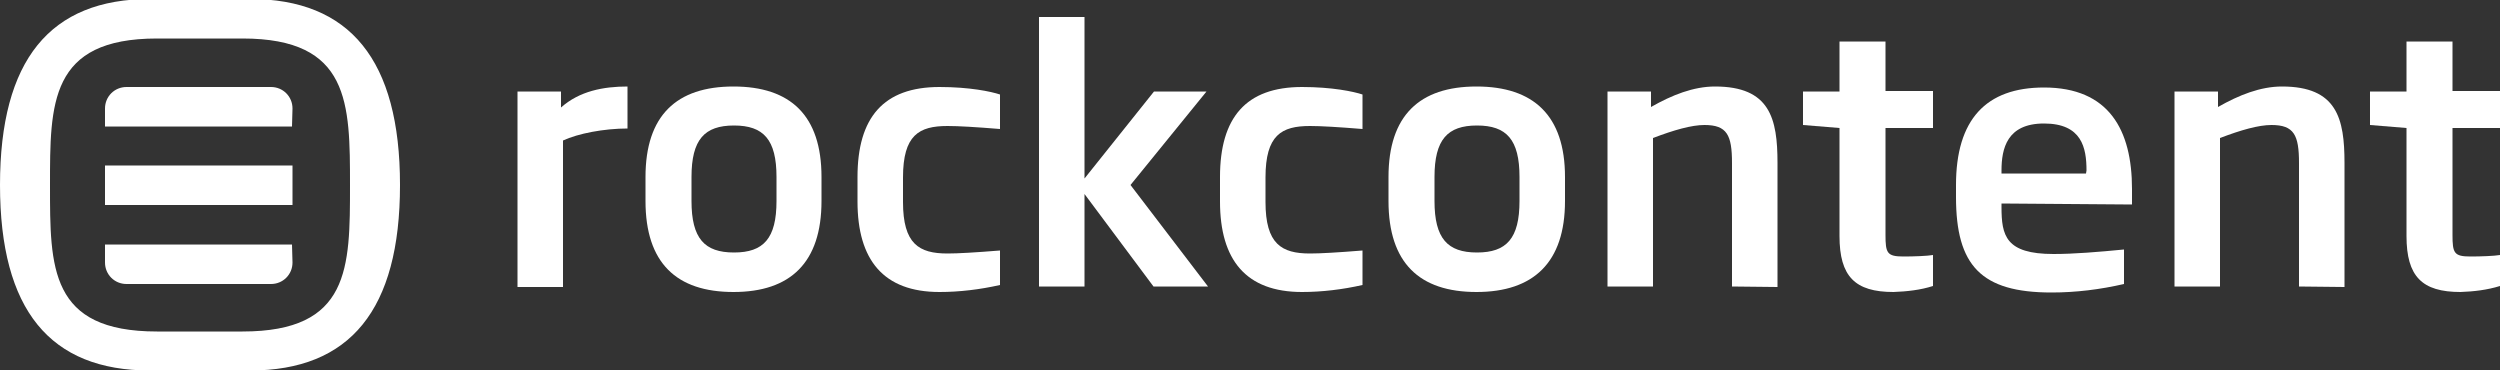 <?xml version="1.0" encoding="utf-8"?>
<!-- Generator: Adobe Illustrator 23.1.0, SVG Export Plug-In . SVG Version: 6.00 Build 0)  -->
<svg version="1.1" id="Camada_1" xmlns="http://www.w3.org/2000/svg" xmlns:xlink="http://www.w3.org/1999/xlink" x="0px" y="0px"
	 width="500px" height="74px" viewBox="0 0 500 74" style="enable-background:new 0 0 500 74;" xml:space="preserve">
<rect x="0" y="0" width="500" height="74" fill="#333333" stroke="none"/>
<style type="text/css">
	.st0{fill:#FFFFFF;}
</style>
<g id="Rock_Content">
	<g id="Tipo">
		<path id="_Compound_Path_" class="st0" d="M112.6,28.1v29.3h-9.1V18.3h8.7v3.2c3.7-3.3,8.5-4.2,13.3-4.2v8.4
			C120.8,25.7,115.6,26.7,112.6,28.1z"/>
		<path id="_Compound_Path_2" class="st0" d="M146.7,58.4c-11.4,0-17.6-5.8-17.6-18.2v-4.8c0-12.3,6.2-18.1,17.6-18.1
			c11.4,0,17.6,5.8,17.6,18.1v4.8C164.3,52.5,158.1,58.4,146.7,58.4z M155.3,35.4c0-7.5-2.6-10.3-8.5-10.3s-8.5,2.8-8.5,10.3v4.8
			c0,7.5,2.6,10.3,8.5,10.3s8.5-2.8,8.5-10.3V35.4z"/>
		<path id="_Compound_Path_3" class="st0" d="M187.9,58.4c-11.2,0-16.4-6.4-16.4-18.1v-4.9c0-11.9,5.2-18,16.4-18
			c6,0,10.3,0.9,12.1,1.5v6.9c-4.9-0.4-8.3-0.6-10.5-0.6c-5.7,0-8.9,1.8-8.9,10.3v4.9c0,8.4,3.2,10.3,8.9,10.3
			c2.1,0,5.5-0.2,10.5-0.6v6.9C196,57.9,191.9,58.4,187.9,58.4z"/>
		<path id="_Compound_Path_4" class="st0" d="M230.7,57.3l-13.8-18.5v18.5h-9.1V3.4h9.1v32.3l13.9-17.4h10.5L226.1,37l15.5,20.3
			L230.7,57.3z"/>
		<path id="_Compound_Path_5" class="st0" d="M260.4,58.4c-11.2,0-16.4-6.4-16.4-18.1v-4.9c0-11.9,5.2-18,16.4-18
			c6,0,10.3,0.9,12.1,1.5v6.9c-4.9-0.4-8.3-0.6-10.5-0.6c-5.7,0-8.9,1.8-8.9,10.3v4.9c0,8.4,3.2,10.3,8.9,10.3
			c2.1,0,5.5-0.2,10.5-0.6v6.9C268.5,57.9,264.4,58.4,260.4,58.4z"/>
		<path id="_Compound_Path_6" class="st0" d="M295.3,58.4c-11.4,0-17.6-5.8-17.6-18.2v-4.8c0-12.3,6.2-18.1,17.6-18.1
			S313,23.1,313,35.4v4.8C313,52.5,306.7,58.4,295.3,58.4z M303.9,35.4c0-7.5-2.6-10.3-8.5-10.3s-8.5,2.8-8.5,10.3v4.8
			c0,7.5,2.6,10.3,8.5,10.3s8.5-2.8,8.5-10.3V35.4z"/>
		<path id="_Compound_Path_7" class="st0" d="M346.4,57.3V32.6c0-5.6-1-7.6-5.5-7.6c-2.6,0-6.1,1-10.3,2.6v29.7h-9.1V18.3h8.7v3.1
			c4.2-2.4,8.5-4.1,12.8-4.1c11,0,12.5,6.4,12.5,15.3v24.8L346.4,57.3z"/>
		<path id="_Compound_Path_8" class="st0" d="M378.7,58.4c-7.7,0-10.8-3.1-10.8-11.2V25.6l-7.3-0.6v-6.7h7.3V8.3h9.2v9.9h9.5v7.4
			h-9.5V47c0,3.6,0.3,4.3,3.6,4.3c2,0,4.8-0.1,5.9-0.3v6.2C384.1,58,381.4,58.3,378.7,58.4z"/>
		<path id="_Compound_Path_9" class="st0" d="M400.3,40.7v0.7c0,5.7,0.8,9.4,10.4,9.4c4.1,0,8.9-0.4,14.1-0.9v6.9
			c-4.8,1.1-9.6,1.7-14.5,1.7c-14.1,0-19.1-5.4-19.1-19.1v-2.4c0-13.1,6-19.5,17.6-19.5c13,0,17.6,8.5,17.6,20.3v3.1L400.3,40.7z
			 M417.3,34.1c0-4.5-0.9-9.4-8.5-9.4c-7.4,0-8.5,5-8.5,9.4v0.6h16.9L417.3,34.1z"/>
		<path id="_Compound_Path_10" class="st0" d="M459.8,57.3V32.6c0-5.6-1-7.6-5.5-7.6c-2.6,0-6.1,1-10.3,2.6v29.7h-9.1V18.3h8.7v3.1
			c4.2-2.4,8.5-4.1,12.8-4.1c11,0,12.5,6.4,12.5,15.3v24.8L459.8,57.3z"/>
		<path id="_Compound_Path_11" class="st0" d="M492.1,58.4c-7.7,0-10.8-3.1-10.8-11.2V25.6L474,25v-6.7h7.3V8.3h9.2v9.9h9.5v7.4
			h-9.5V47c0,3.6,0.3,4.3,3.6,4.3c2,0,4.8-0.1,5.9-0.3v6.2C497.4,58,494.8,58.3,492.1,58.4z"/>
	</g>
	<g id="Ícone">
		<rect id="_Path_" x="21" y="33.1" class="st0" width="37.5" height="7.9"/>
		<path id="_Path_2" class="st0" d="M58.4,25.3H21v-3.6c0-2.4,1.9-4.3,4.3-4.3h28.9c2.4,0,4.3,1.9,4.3,4.3L58.4,25.3z"/>
		<path id="_Path_3" class="st0" d="M58.4,48.9H21v3.6c0,2.4,1.9,4.3,4.3,4.3h28.9c2.4,0,4.3-1.9,4.3-4.3L58.4,48.9z"/>
		<path id="_Compound_Path_12" class="st0" d="M50-0.2H30C10-0.2,0,12,0,37s10,37.1,30,37.1h20c20,0,30-12.1,30-37.1S70-0.2,50-0.2z
			 M48.5,66.3C39.5,66.3,48.5,66.4,48.5,66.3l-17.1,0c0,0,9,0,0,0C9.9,66.3,10,53.5,10,37.1S9.9,7.7,31.4,7.7h17.1
			C70,7.7,70,20.6,70,37.1S70,66.3,48.5,66.3L48.5,66.3z"/>
	</g>
</g>
</svg>

